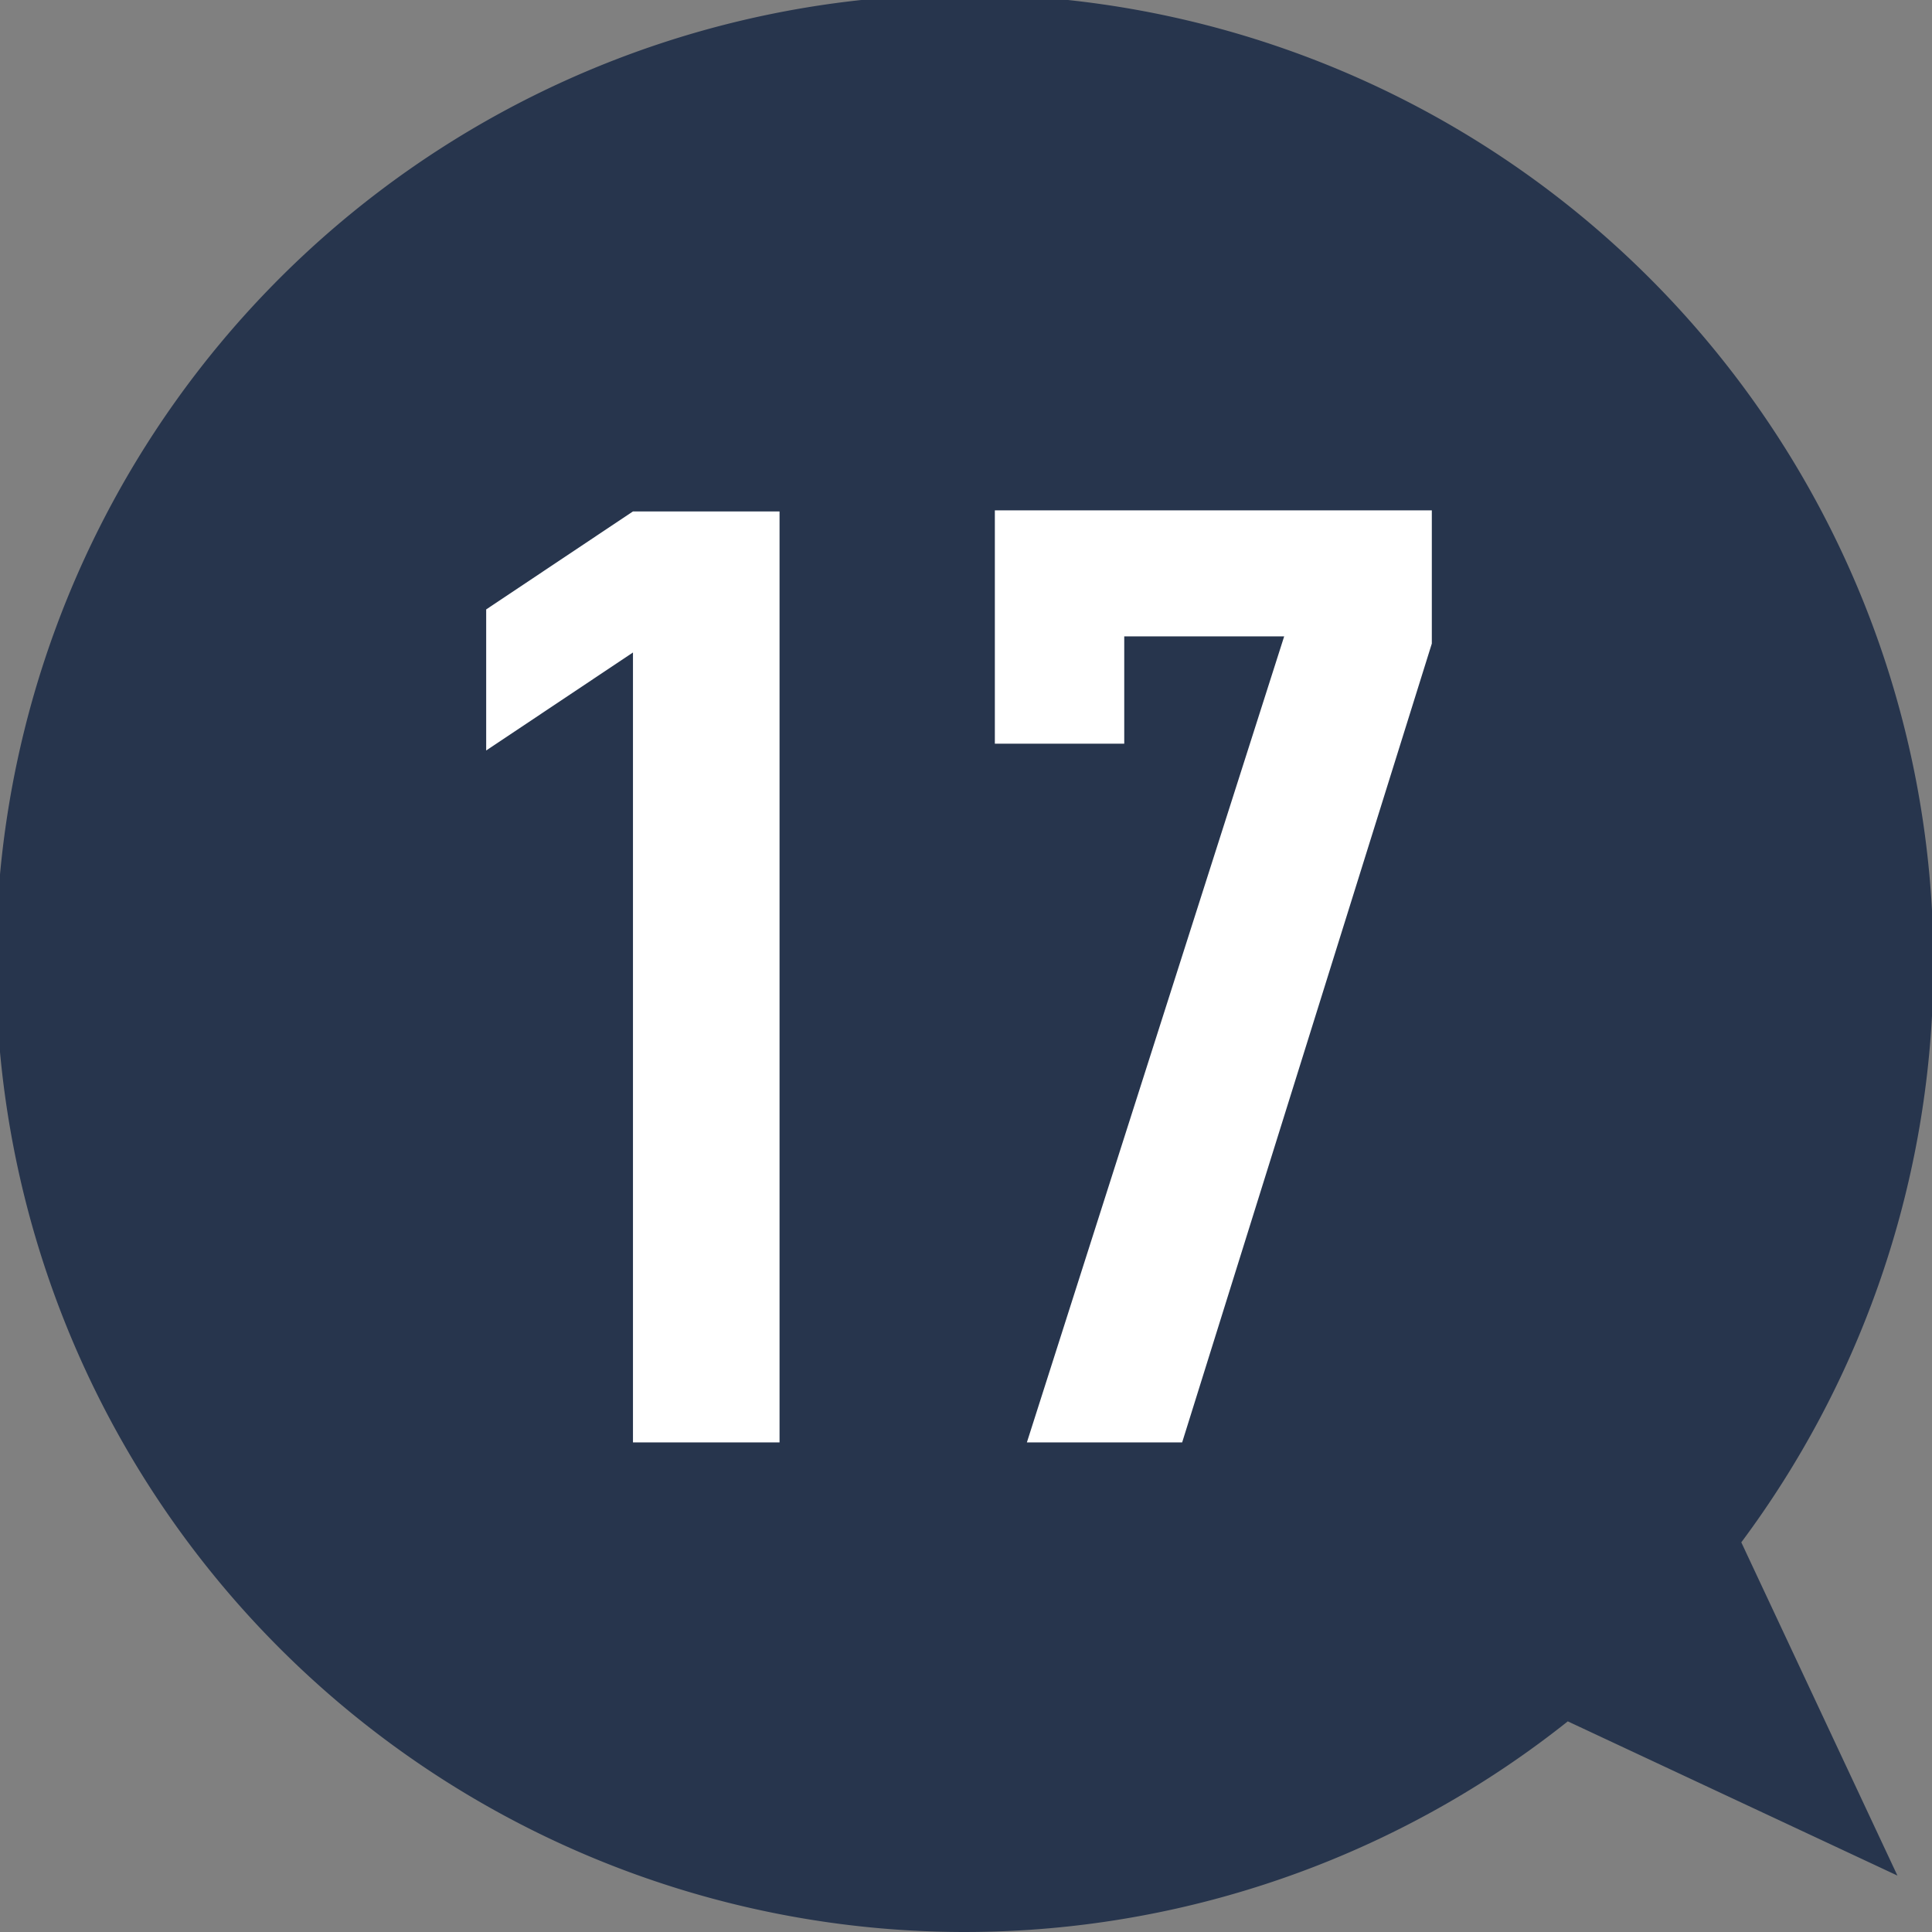 <svg xmlns="http://www.w3.org/2000/svg" viewBox="0 0 91.08 91.08"><rect x="0" y="0" width="91.08" height="91.08" fill="#808080" stroke="none"/><g data-name="レイヤー 2"><path d="M89.45 88.42l-7.36-15.71a45.67 45.67 0 10-8.18 8.44z" fill="#27354d"/><path d="M29.84 30.76l-6.92 4.62v-6.65l6.92-4.62h6.91V68h-6.91zm30.7-.76H53v5.06h-6.1v-11h20.6v6.28L55.73 68h-7.32z" fill="#fff"/></g></svg>